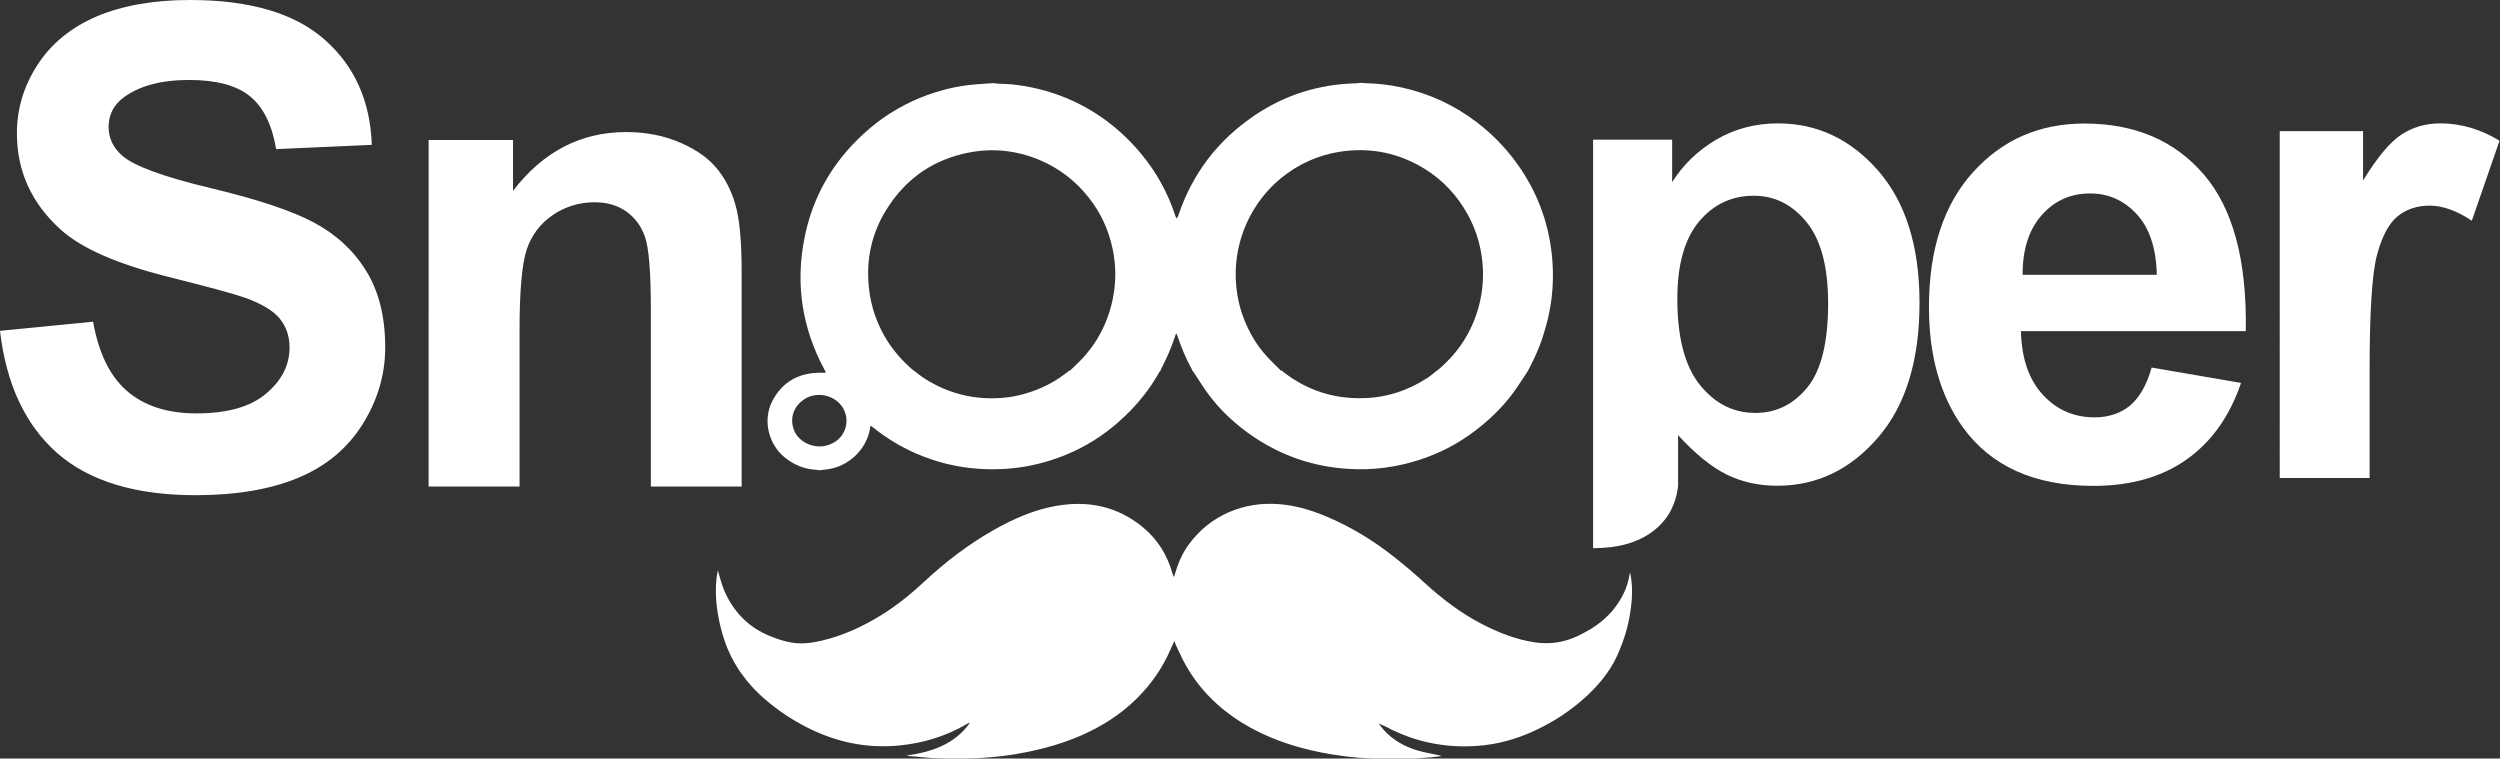 <?xml version="1.0" encoding="utf-8"?>
<!-- Generator: Adobe Illustrator 21.0.0, SVG Export Plug-In . SVG Version: 6.00 Build 0)  -->
<svg version="1.1" id="Layer_1" xmlns="http://www.w3.org/2000/svg" xmlns:xlink="http://www.w3.org/1999/xlink" x="0px" y="0px"
	 viewBox="0 0 1641.3 498" style="enable-background:new 0 0 1641.3 498;" xml:space="preserve">
<rect x="0" y="0" width="1641.3" height="498" fill="#333333" stroke="none"/>
<style type="text/css">
	.st0{fill-rule:evenodd;clip-rule:evenodd;fill:#FFFFFF;}
	.st1{fill:#FFFFFF;}
</style>
<path class="st0" d="M1046,91.7h51.8v27.9c7.1-11.4,16.8-20.7,28.9-27.9c12.2-7.1,25.7-10.7,40.5-10.7c25.9,0,47.8,10.4,65.9,31.1
	c18,20.7,27.1,49.6,27.1,86.6c0,38-9.1,67.6-27.3,88.6c-18.2,21.1-40.2,31.6-66.1,31.6c-12.3,0-23.5-2.5-33.5-7.5
	s-20.5-13.6-31.6-25.7v33.2c-1.4,12.8-7.1,22.9-16.8,30.1c-9.8,7.3-22.8,10.9-39,10.9V91.7L1046,91.7z M1101.2,196.1
	c0,25.6,5,44.5,14.9,56.7c9.9,12.2,22,18.3,36.3,18.3c13.7,0,25.1-5.6,34.2-16.8s13.6-29.6,13.6-55.2c0-23.9-4.7-41.6-14.1-53.2
	s-21-17.4-34.8-17.4c-14.4,0-26.4,5.7-35.9,17C1105.9,157,1101.2,173.8,1101.2,196.1L1101.2,196.1z M1412.6,241.3l58.7,10.1
	c-7.5,22-19.5,38.8-35.8,50.3c-16.3,11.5-36.7,17.3-61.1,17.3c-38.7,0-67.4-12.9-86-38.8c-14.7-20.7-22-46.9-22-78.5
	c0-37.7,9.6-67.3,28.9-88.6c19.3-21.4,43.7-32,73.2-32c33.1,0,59.3,11.2,78.4,33.5c19.2,22.4,28.3,56.6,27.5,102.8h-147.6
	c0.4,17.9,5.2,31.8,14.3,41.7c9.1,9.9,20.4,14.9,34,14.9c9.2,0,17-2.6,23.3-7.7C1404.6,261,1409.4,252.7,1412.6,241.3L1412.6,241.3z
	 M1416,180.4c-0.4-17.4-4.8-30.7-13.2-39.8s-18.6-13.6-30.6-13.6c-12.9,0-23.5,4.8-31.9,14.4c-8.4,9.6-12.5,22.6-12.4,39H1416
	L1416,180.4z M1555.6,313.8h-58.9V86.1h54.7v32.4c9.4-15.3,17.8-25.4,25.3-30.2c7.5-4.9,16-7.3,25.5-7.3c13.4,0,26.4,3.8,38.8,11.4
	l-18.2,52.5c-9.9-6.6-19.2-9.9-27.7-9.9c-8.2,0-15.2,2.3-21,7c-5.7,4.6-10.2,13-13.5,25.2c-3.3,12.1-4.9,37.6-4.9,76.3V313.8
	L1555.6,313.8z"/>
<path class="st1" d="M1019.1,170.2c-1.8-21.3-8.5-40.9-20.3-58.7c-7.9-11.9-17.6-22.3-28.9-31c-15-11.5-31.7-19.2-50.2-23.2
	c-7.1-1.5-14.2-2.4-21.5-2.6c-1.5,0-3-0.2-4.5-0.3c-0.2,0-0.4,0-0.7,0c-0.9,0.1-1.9,0.3-2.8,0.3c-24.4,0.6-46.8,7.6-67,21.4
	c-23.5,16-40.1,37.5-49.3,64.5c-0.3,1-0.7,1.9-1.5,2.9c-0.2-0.5-0.5-1-0.7-1.6c-4.9-15.1-12.4-28.8-22.5-40.9
	c-13.4-16.2-29.8-28.6-49.3-36.7c-11.4-4.7-23.2-7.6-35.4-8.9c-3.1-0.3-6.3-0.3-9.5-0.5c-0.9-0.1-1.9-0.2-2.8-0.3
	c-0.2,0-0.4,0-0.7,0c-3.3,0.2-6.5,0.4-9.8,0.7c-13,0.9-25.5,4-37.6,8.9c-13.9,5.7-26.4,13.7-37.4,23.9c-20.1,18.5-33.2,41.1-38.5,68
	c-6.1,30.4-1.6,59.3,13.1,86.6c0.2,0.3,0.4,0.7,0.5,1c0.1,0.2,0.2,0.4,0.3,0.6c0,0.1,0,0.2-0.1,0.4c-1.1,0-2.3,0-3.4,0
	c-14.1,0-24.9,5.9-31.5,18.5c-6.5,12.4-2.7,28.4,8.2,37.2c6,4.8,12.7,7.6,20.4,8c0.5,0,1,0.2,1.5,0.3c0.4,0,0.9,0,1.3,0
	c1.8-0.2,3.6-0.5,5.4-0.7c13-1.9,24.4-12.5,27-25.3c0.2-1,0.4-1.9,0.6-3.2c0.9,0.6,1.7,1,2.3,1.6c8.3,6.6,17.4,12.1,27.1,16.4
	c13.5,5.9,27.5,9.4,42.2,10.3c21.6,1.4,42.2-2.4,61.9-11.5c12.3-5.7,23.3-13.4,33.1-22.7c9.3-8.8,17.1-18.6,23.3-29.8
	c0.1,0,0.2,0,0.3,0c0.3-0.7,0.5-1.3,0.8-2c3.5-6.6,6.5-13.5,8.8-20.6c0.2-0.7,0.5-1.3,0.9-2.4c0.4,0.8,0.6,1.2,0.8,1.6
	c2.5,7.7,5.7,15.2,9.6,22.3c0.2,0.3,0.3,0.7,0.4,1.1c0.1,0,0.2,0,0.3,0c3.2,4.8,6.2,9.7,9.6,14.4c8.4,11.5,18.8,21,30.6,28.9
	c18.6,12.4,39.1,19.3,61.4,20.7c16.3,1.1,32.1-1,47.6-6.1c13.1-4.3,25.1-10.6,36.1-19c9.6-7.3,18.1-15.6,25.2-25.3
	c3.2-4.4,6.1-9.1,9.2-13.7h0c4-7.5,7.6-15.2,10.1-23.3C1018.6,203.7,1020.5,187.2,1019.1,170.2z M547.3,290.6
	c-2.9,1.6-6,2.5-8.9,2.5c-7.9,0-14.8-4.5-17.2-10.9c-2.7-7.4-0.5-14.7,6-19.5c8.4-6.3,21.2-3.6,26.4,5.4
	C558.1,276.1,555.3,286.2,547.3,290.6z M702,243.3c-8.6,7.1-18.2,12-28.8,15.1c-7.2,2.1-14.5,3.1-22,3.1c-11.3,0-22.2-2.2-32.5-6.7
	c-6.1-2.7-11.9-6-17.1-10.2c-0.5-0.4-1-0.9-1.5-1.3c-0.1,0-0.2,0-0.3,0c-7.7-6.5-14.2-14-19.2-22.8c-5.1-9-8.4-18.6-9.8-28.8
	c-2.8-20.6,1.3-39.6,12.9-56.8c12.5-18.7,30-30.3,52.1-34.7c15.9-3.1,31.4-1.5,46.4,4.7c13.1,5.5,24.1,13.9,32.8,25.1
	c7.7,9.8,12.8,20.9,15.4,33.1c2.2,10.2,2.4,20.5,0.6,30.8c-3.3,18.7-12,34.3-26,47c-0.9,0.8-1.7,1.6-2.5,2.4
	C702.2,243.3,702.1,243.3,702,243.3z M943.3,243.3c-2,1.6-3.9,3.3-6,4.7c-12.9,8.4-27,13.1-42.5,13.4c-19.5,0.5-37-5.3-52.4-17.3
	c-0.3-0.2-0.5-0.6-0.8-0.8c-0.2,0-0.4,0-0.7,0c-3.3-3.3-6.7-6.5-9.8-10c-6-6.7-10.5-14.3-13.9-22.6c-3.7-9-5.6-18.4-5.9-28
	c-0.4-12.6,2-24.7,7.2-36.3c5.2-11.4,12.6-21.2,22.2-29.2c11.6-9.5,24.8-15.5,39.7-17.7c17.8-2.6,34.7,0.3,50.5,8.8
	c12.5,6.7,22.6,16.2,30.2,28.3c6.8,10.8,10.8,22.5,12.1,35.1c1.2,11.7-0.1,23.2-3.8,34.3c-5,14.9-13.7,27.2-25.7,37.2
	C943.6,243.3,943.4,243.3,943.3,243.3z"/>
<g>
	<path class="st1" d="M770.9,420.9c-0.9,2.1-1.7,3.8-2.4,5.4c-5.2,12.1-12.6,22.7-21.9,32c-10.8,10.8-23.5,18.8-37.6,24.9
		c-14.8,6.3-30.2,10.1-46,12.5c-15.3,2.2-30.7,2.7-46.2,2.2c-6.9-0.2-13.7-1.1-20.6-1.6c-0.1,0-0.3-0.1-0.7-0.3
		c16.2-2.4,31-7.2,41-21.1c-0.1-0.1-0.2-0.3-0.2-0.4c-0.5,0.3-1,0.5-1.5,0.8c-13.6,8-28.4,12.5-44.1,14.1
		c-23.1,2.3-44.6-2.8-64.8-13.9c-9.8-5.4-18.8-11.8-27-19.4c-11.7-11-20-24.1-24.5-39.6c-3.5-12.1-5.3-24.3-4-36.8
		c0.2-1.9,0.7-3.7,0.9-5.2c1.2,4,2.2,8.4,3.9,12.5c6,14.5,16.2,25,30.8,30.8c4.3,1.7,8.7,3.2,13.2,4c6.8,1.2,13.6,0.4,20.3-1.2
		c14.1-3.3,27-9.3,39.3-16.9c10.3-6.4,19.6-14,28.4-22.2c13.8-12.8,28.7-24.2,45.1-33.5c12.8-7.2,26.1-13.2,40.7-15.8
		c21.2-3.8,40.6,0.1,57.4,14c9.5,7.9,15.8,17.9,19.2,29.8c0.3,0.9,0.5,1.8,1.1,2.8c0.2-0.5,0.4-0.9,0.5-1.4c2.1-7.3,5-14.3,9.6-20.4
		c6.8-9.1,15.3-16,25.7-20.6c10.7-4.7,21.8-6.3,33.4-5.4c10.7,0.8,20.8,3.9,30.7,8c16.7,7,31.9,16.4,46,27.7
		c6.3,5,12.5,10.3,18.5,15.8c11.6,10.6,24,20.1,38,27.3c11.1,5.7,22.6,10.2,35,12c9.5,1.3,18.6,0,27.4-4.1
		c8.7-4.1,16.5-9.1,22.8-16.4c6-7.1,10.2-15.1,11.6-24.4c0-0.3,0.1-0.5,0.3-1.1c1.3,6,1.5,11.8,1.1,17.5
		c-0.9,13.2-4.3,25.8-9.9,37.8c-4.6,9.8-11.4,18.1-19.3,25.5c-10.6,9.9-22.6,17.7-35.8,23.7c-11.6,5.2-23.7,8.5-36.4,9.4
		c-19.6,1.4-38.4-2-56.1-10.6c-2.8-1.4-5.6-2.9-8.7-4.2c1.2,1.5,2.3,3.2,3.6,4.6c6,6.5,13.5,10.7,21.9,13.2
		c4.8,1.4,9.8,2.2,14.8,3.3c0.1,0,0.3,0.1,0.8,0.4c-2.5,0.3-4.5,0.6-6.6,0.8c-13.1,1.2-26.2,1.4-39.3,0.8
		c-11.3-0.5-22.5-1.9-33.5-4.1c-18.3-3.7-35.8-9.7-51.7-19.6c-16-10-28.9-23-37.8-39.8c-2-3.7-3.7-7.6-5.5-11.4
		C771.6,422.3,771.4,421.8,770.9,420.9z"/>
</g>
<path class="st0" d="M0,217.2l61.1-6c3.7,20.7,11.1,35.9,22.4,45.6c11.3,9.7,26.4,14.6,45.5,14.6c20.2,0,35.5-4.3,45.7-13
	c10.3-8.6,15.4-18.7,15.4-30.3c0-7.4-2.2-13.7-6.5-19c-4.3-5.2-11.9-9.7-22.6-13.6c-7.4-2.6-24.1-7.1-50.3-13.7
	c-33.7-8.4-57.3-18.8-70.9-31.1c-19.1-17.3-28.7-38.3-28.7-63.2c0-16,4.5-31,13.5-44.9s21.9-24.5,38.8-31.8
	C80.5,3.6,100.9,0,124.8,0c39.1,0,68.5,8.6,88.2,25.9c19.7,17.3,30.1,40.3,31.1,69.2l-62.8,2.8c-2.7-16.1-8.5-27.7-17.3-34.8
	c-8.8-7.1-22.1-10.6-39.8-10.6c-18.3,0-32.6,3.8-42.9,11.4c-6.7,4.9-10,11.4-10,19.5c0,7.4,3.1,13.8,9.3,19.1
	c7.9,6.7,27.2,13.7,57.7,21c30.6,7.3,53.2,14.8,67.8,22.6c14.6,7.8,26.1,18.4,34.4,31.9c8.3,13.5,12.4,30.2,12.4,50
	c0,18-5,34.8-14.9,50.6s-23.9,27.4-42,35c-18.1,7.6-40.7,11.5-67.7,11.5c-39.3,0-69.6-9.2-90.6-27.5C16.7,279.1,4.1,252.4,0,217.2
	L0,217.2z M487,319.4h-59.7V203.3c0-24.6-1.3-40.5-3.8-47.7c-2.5-7.2-6.7-12.8-12.4-16.8c-5.7-4-12.6-6-20.7-6
	c-10.3,0-19.6,2.9-27.8,8.6c-8.2,5.7-13.8,13.3-16.9,22.7c-3,9.4-4.6,26.9-4.6,52.3v103h-59.7V91.9h55.4v33.4
	c19.7-25.7,44.4-38.6,74.3-38.6c13.2,0,25.2,2.4,36.1,7.2c10.9,4.8,19.1,10.9,24.7,18.3c5.6,7.4,9.5,15.9,11.7,25.3
	c2.2,9.4,3.3,22.9,3.3,40.5V319.4L487,319.4z"/>
</svg>
